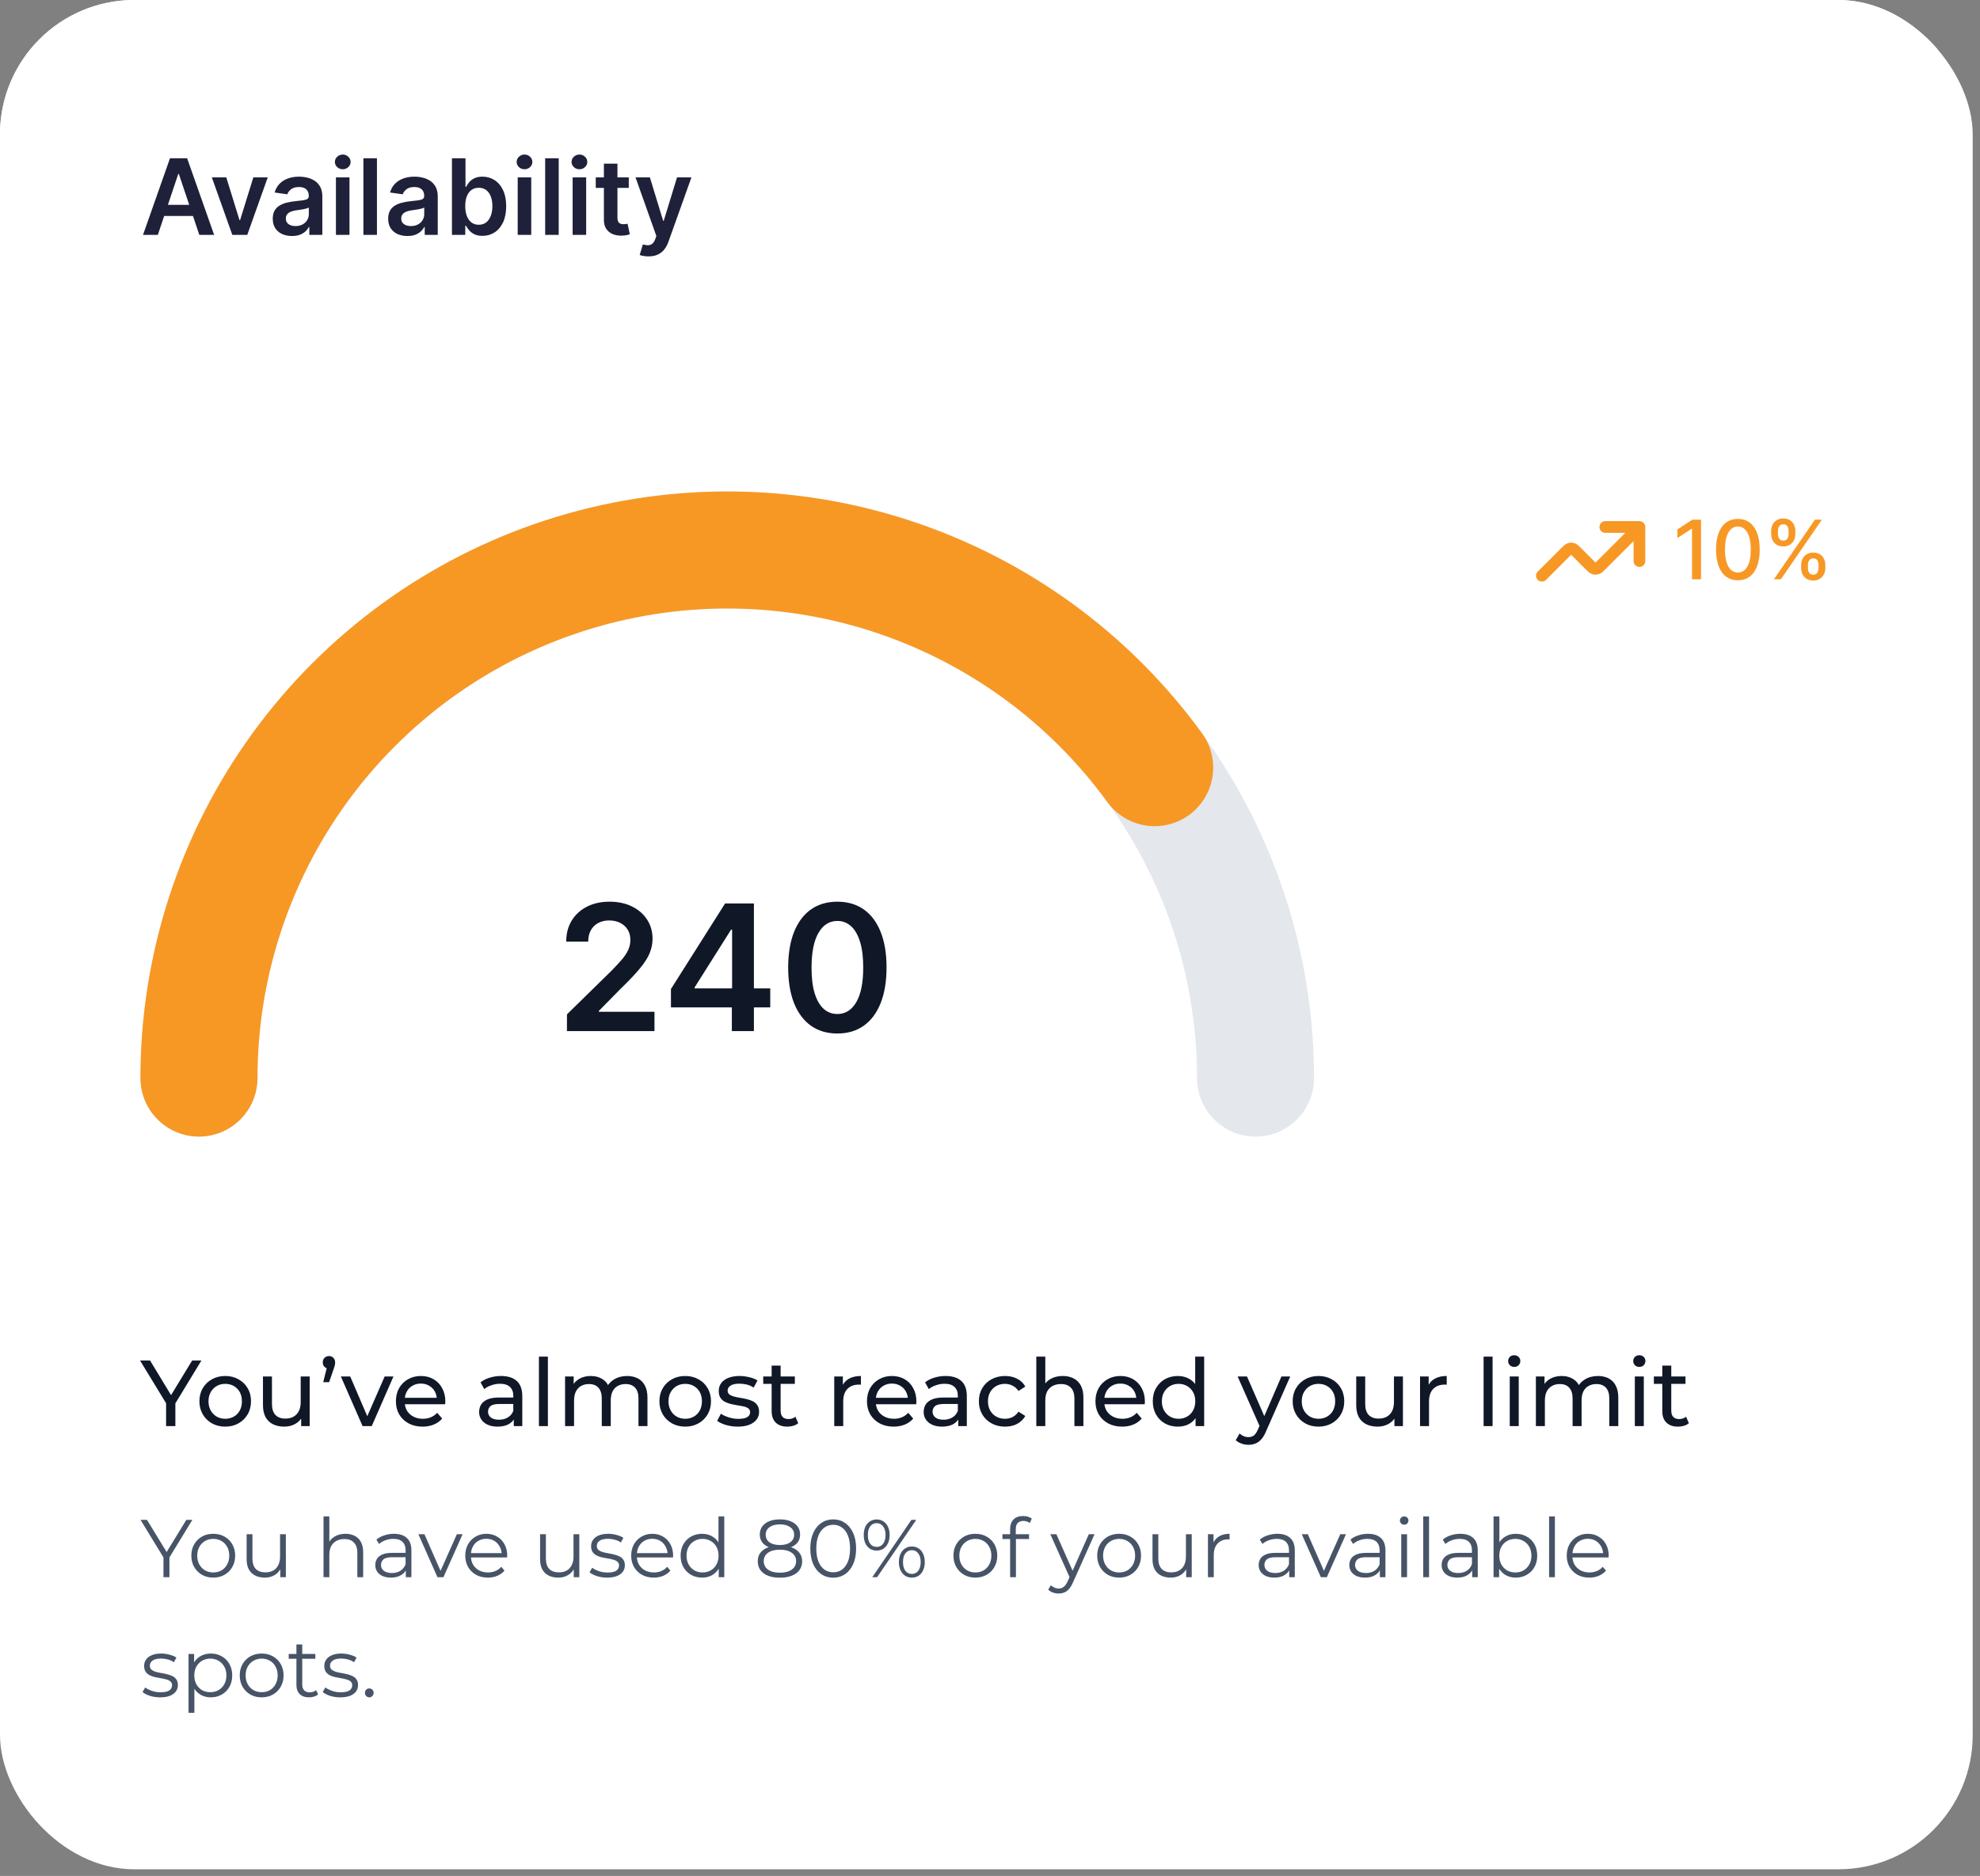 <svg width="248" height="235" viewBox="0 0 248 235" fill="none" xmlns="http://www.w3.org/2000/svg">
<rect x="0" y="0" width="248" height="235" fill="#808080" stroke="none"/>
<g clip-path="url(#clip0_3003_6907)">
<rect width="247.086" height="234.165" rx="16.828" fill="white"/>
<rect width="242.614" height="43.976" fill="white"/>
<path d="M19.769 29.42H17.914L21.291 19.825H23.437L26.82 29.42H24.964L22.402 21.793H22.327L19.769 29.42ZM19.83 25.658H24.89V27.054H19.83V25.658ZM33.534 22.224L30.972 29.42H29.098L26.535 22.224H28.343L29.997 27.569H30.072L31.731 22.224H33.534ZM36.573 29.565C36.117 29.565 35.706 29.484 35.34 29.321C34.978 29.156 34.691 28.912 34.478 28.591C34.269 28.269 34.164 27.872 34.164 27.401C34.164 26.995 34.239 26.659 34.389 26.393C34.539 26.128 34.744 25.916 35.003 25.756C35.262 25.597 35.554 25.477 35.879 25.395C36.207 25.311 36.546 25.25 36.896 25.213C37.318 25.169 37.66 25.13 37.922 25.096C38.184 25.058 38.375 25.002 38.493 24.927C38.615 24.849 38.676 24.729 38.676 24.566V24.538C38.676 24.185 38.572 23.912 38.362 23.718C38.153 23.525 37.852 23.428 37.458 23.428C37.043 23.428 36.713 23.518 36.469 23.7C36.229 23.881 36.067 24.095 35.982 24.341L34.399 24.116C34.524 23.679 34.73 23.314 35.017 23.02C35.304 22.723 35.656 22.502 36.071 22.355C36.487 22.205 36.946 22.13 37.449 22.13C37.795 22.13 38.141 22.171 38.484 22.252C38.828 22.333 39.142 22.467 39.426 22.655C39.71 22.839 39.938 23.09 40.11 23.409C40.285 23.728 40.372 24.126 40.372 24.604V29.42H38.742V28.431H38.685C38.582 28.631 38.437 28.819 38.25 28.994C38.066 29.165 37.833 29.304 37.552 29.41C37.274 29.514 36.947 29.565 36.573 29.565ZM37.013 28.319C37.353 28.319 37.649 28.252 37.898 28.117C38.148 27.98 38.34 27.799 38.475 27.574C38.612 27.349 38.681 27.104 38.681 26.838V25.99C38.628 26.034 38.537 26.075 38.409 26.112C38.284 26.15 38.144 26.183 37.987 26.211C37.831 26.239 37.677 26.264 37.524 26.286C37.371 26.307 37.238 26.326 37.125 26.342C36.872 26.376 36.646 26.432 36.446 26.51C36.246 26.588 36.089 26.698 35.973 26.838C35.857 26.976 35.8 27.154 35.8 27.372C35.8 27.685 35.914 27.921 36.142 28.08C36.37 28.239 36.66 28.319 37.013 28.319ZM42.077 29.42V22.224H43.773V29.42H42.077ZM42.93 21.202C42.661 21.202 42.43 21.113 42.237 20.935C42.043 20.754 41.946 20.537 41.946 20.284C41.946 20.028 42.043 19.811 42.237 19.633C42.43 19.452 42.661 19.361 42.93 19.361C43.202 19.361 43.433 19.452 43.623 19.633C43.817 19.811 43.914 20.028 43.914 20.284C43.914 20.537 43.817 20.754 43.623 20.935C43.433 21.113 43.202 21.202 42.93 21.202ZM47.213 19.825V29.42H45.517V19.825H47.213ZM51.028 29.565C50.572 29.565 50.161 29.484 49.796 29.321C49.434 29.156 49.146 28.912 48.934 28.591C48.725 28.269 48.62 27.872 48.62 27.401C48.62 26.995 48.695 26.659 48.845 26.393C48.995 26.128 49.199 25.916 49.459 25.756C49.718 25.597 50.01 25.477 50.335 25.395C50.663 25.311 51.001 25.25 51.351 25.213C51.773 25.169 52.115 25.13 52.377 25.096C52.64 25.058 52.83 25.002 52.949 24.927C53.071 24.849 53.132 24.729 53.132 24.566V24.538C53.132 24.185 53.027 23.912 52.818 23.718C52.608 23.525 52.307 23.428 51.913 23.428C51.498 23.428 51.169 23.518 50.925 23.7C50.684 23.881 50.522 24.095 50.438 24.341L48.854 24.116C48.979 23.679 49.185 23.314 49.473 23.02C49.76 22.723 50.111 22.502 50.527 22.355C50.942 22.205 51.401 22.13 51.904 22.13C52.251 22.13 52.596 22.171 52.94 22.252C53.283 22.333 53.597 22.467 53.881 22.655C54.165 22.839 54.393 23.09 54.565 23.409C54.74 23.728 54.828 24.126 54.828 24.604V29.42H53.197V28.431H53.141C53.038 28.631 52.893 28.819 52.705 28.994C52.521 29.165 52.288 29.304 52.007 29.41C51.729 29.514 51.403 29.565 51.028 29.565ZM51.468 28.319C51.809 28.319 52.104 28.252 52.354 28.117C52.604 27.98 52.796 27.799 52.93 27.574C53.068 27.349 53.136 27.104 53.136 26.838V25.99C53.083 26.034 52.993 26.075 52.864 26.112C52.74 26.15 52.599 26.183 52.443 26.211C52.287 26.239 52.132 26.264 51.979 26.286C51.826 26.307 51.693 26.326 51.581 26.342C51.328 26.376 51.101 26.432 50.901 26.51C50.702 26.588 50.544 26.698 50.428 26.838C50.313 26.976 50.255 27.154 50.255 27.372C50.255 27.685 50.369 27.921 50.597 28.08C50.825 28.239 51.115 28.319 51.468 28.319ZM56.608 29.42V19.825H58.304V23.414H58.374C58.462 23.239 58.585 23.053 58.744 22.856C58.903 22.656 59.119 22.486 59.391 22.346C59.662 22.202 60.009 22.13 60.431 22.13C60.987 22.13 61.488 22.272 61.935 22.556C62.384 22.837 62.74 23.254 63.003 23.807C63.268 24.357 63.401 25.032 63.401 25.831C63.401 26.621 63.271 27.293 63.012 27.846C62.753 28.398 62.4 28.82 61.953 29.111C61.507 29.401 61.001 29.546 60.435 29.546C60.023 29.546 59.681 29.478 59.409 29.34C59.138 29.203 58.919 29.037 58.754 28.844C58.591 28.647 58.465 28.461 58.374 28.286H58.276V29.42H56.608ZM58.271 25.822C58.271 26.287 58.337 26.695 58.468 27.044C58.602 27.394 58.794 27.668 59.044 27.864C59.297 28.058 59.603 28.155 59.962 28.155C60.337 28.155 60.651 28.055 60.904 27.855C61.157 27.652 61.347 27.376 61.475 27.026C61.607 26.673 61.672 26.271 61.672 25.822C61.672 25.375 61.608 24.979 61.48 24.632C61.352 24.285 61.161 24.013 60.909 23.817C60.656 23.62 60.34 23.521 59.962 23.521C59.6 23.521 59.292 23.617 59.039 23.807C58.786 23.998 58.594 24.265 58.463 24.608C58.335 24.952 58.271 25.356 58.271 25.822ZM64.843 29.42V22.224H66.539V29.42H64.843ZM65.695 21.202C65.427 21.202 65.196 21.113 65.002 20.935C64.808 20.754 64.712 20.537 64.712 20.284C64.712 20.028 64.808 19.811 65.002 19.633C65.196 19.452 65.427 19.361 65.695 19.361C65.967 19.361 66.198 19.452 66.389 19.633C66.582 19.811 66.679 20.028 66.679 20.284C66.679 20.537 66.582 20.754 66.389 20.935C66.198 21.113 65.967 21.202 65.695 21.202ZM69.979 19.825V29.42H68.283V19.825H69.979ZM71.723 29.42V22.224H73.418V29.42H71.723ZM72.575 21.202C72.307 21.202 72.076 21.113 71.882 20.935C71.688 20.754 71.591 20.537 71.591 20.284C71.591 20.028 71.688 19.811 71.882 19.633C72.076 19.452 72.307 19.361 72.575 19.361C72.847 19.361 73.078 19.452 73.269 19.633C73.462 19.811 73.559 20.028 73.559 20.284C73.559 20.537 73.462 20.754 73.269 20.935C73.078 21.113 72.847 21.202 72.575 21.202ZM78.756 22.224V23.535H74.619V22.224H78.756ZM75.64 20.5H77.336V27.255C77.336 27.483 77.371 27.658 77.439 27.78C77.511 27.899 77.605 27.98 77.721 28.024C77.836 28.067 77.964 28.089 78.105 28.089C78.211 28.089 78.308 28.081 78.395 28.066C78.486 28.05 78.554 28.036 78.601 28.024L78.887 29.349C78.796 29.381 78.667 29.415 78.498 29.453C78.333 29.49 78.13 29.512 77.889 29.518C77.464 29.531 77.082 29.467 76.741 29.326C76.401 29.182 76.131 28.961 75.931 28.661C75.734 28.361 75.637 27.986 75.64 27.536V20.5ZM81.228 32.118C80.997 32.118 80.783 32.1 80.587 32.062C80.393 32.028 80.238 31.987 80.123 31.94L80.516 30.619C80.763 30.691 80.983 30.725 81.177 30.722C81.371 30.719 81.541 30.658 81.688 30.54C81.837 30.424 81.964 30.23 82.067 29.959L82.212 29.57L79.603 22.224H81.402L83.06 27.658H83.135L84.798 22.224H86.602L83.721 30.291C83.586 30.672 83.408 30.999 83.187 31.27C82.965 31.545 82.693 31.755 82.371 31.898C82.053 32.045 81.672 32.118 81.228 32.118Z" fill="#1F203A"/>
<path d="M157.261 135.049C157.261 126.361 155.549 117.759 152.224 109.733C148.899 101.707 144.025 94.414 137.88 88.272C131.736 82.129 124.441 77.256 116.413 73.931C108.385 70.607 99.78 68.896 91.09 68.896C82.401 68.896 73.796 70.607 65.768 73.931C57.74 77.256 50.445 82.129 44.301 88.272C38.156 94.414 33.282 101.707 29.957 109.733C26.631 117.759 24.92 126.361 24.92 135.049" stroke="#E4E7EC" stroke-width="14.659" stroke-linecap="round" stroke-linejoin="round"/>
<path d="M24.92 135.049C24.92 121.078 29.343 107.467 37.557 96.165C45.771 84.863 57.352 76.451 70.642 72.134C83.932 67.817 98.248 67.817 111.538 72.134C124.828 76.451 136.41 84.863 144.624 96.165" stroke="#F79825" stroke-width="14.659" stroke-linecap="round" stroke-linejoin="round"/>
<path d="M71.013 129.163V127.07L76.564 121.628C77.095 121.092 77.538 120.616 77.892 120.199C78.246 119.783 78.511 119.379 78.688 118.989C78.865 118.598 78.954 118.182 78.954 117.739C78.954 117.235 78.839 116.803 78.61 116.443C78.381 116.079 78.066 115.798 77.665 115.6C77.265 115.402 76.809 115.303 76.299 115.303C75.773 115.303 75.312 115.413 74.917 115.631C74.521 115.845 74.214 116.149 73.996 116.545C73.782 116.94 73.675 117.412 73.675 117.958H70.919C70.919 116.943 71.151 116.061 71.614 115.311C72.077 114.562 72.715 113.981 73.527 113.57C74.344 113.159 75.281 112.953 76.338 112.953C77.41 112.953 78.353 113.153 79.165 113.554C79.977 113.955 80.606 114.504 81.054 115.202C81.507 115.899 81.734 116.696 81.734 117.591C81.734 118.19 81.619 118.778 81.39 119.356C81.161 119.934 80.757 120.574 80.18 121.277C79.607 121.979 78.803 122.83 77.767 123.83L75.011 126.633V126.742H81.976V129.163H71.013ZM84.037 126.196V123.892L90.822 113.172H92.743V116.451H91.572L87.004 123.689V123.814H96.475V126.196H84.037ZM91.666 129.163V125.493L91.697 124.462V113.172H94.43V129.163H91.666ZM104.881 129.467C103.595 129.467 102.492 129.142 101.57 128.491C100.654 127.836 99.949 126.891 99.454 125.657C98.965 124.418 98.72 122.927 98.72 121.183C98.726 119.439 98.973 117.956 99.462 116.732C99.957 115.504 100.662 114.567 101.578 113.921C102.5 113.276 103.601 112.953 104.881 112.953C106.162 112.953 107.263 113.276 108.184 113.921C109.105 114.567 109.811 115.504 110.3 116.732C110.795 117.961 111.042 119.444 111.042 121.183C111.042 122.932 110.795 124.426 110.3 125.665C109.811 126.899 109.105 127.841 108.184 128.491C107.268 129.142 106.167 129.467 104.881 129.467ZM104.881 127.024C105.881 127.024 106.669 126.532 107.247 125.548C107.83 124.559 108.121 123.104 108.121 121.183C108.121 119.913 107.989 118.846 107.723 117.982C107.458 117.117 107.083 116.467 106.599 116.029C106.115 115.587 105.542 115.366 104.881 115.366C103.887 115.366 103.101 115.86 102.523 116.849C101.945 117.833 101.654 119.278 101.648 121.183C101.643 122.458 101.771 123.531 102.031 124.4C102.297 125.269 102.671 125.925 103.155 126.368C103.64 126.805 104.215 127.024 104.881 127.024Z" fill="#101828"/>
<g clip-path="url(#clip1_3003_6907)">
<path d="M205.342 66.013L200.536 70.819C200.294 71.061 200.173 71.181 200.034 71.227C199.911 71.267 199.779 71.267 199.657 71.227C199.517 71.181 199.396 71.061 199.154 70.819L197.482 69.147C197.241 68.905 197.12 68.784 196.98 68.739C196.857 68.699 196.725 68.699 196.603 68.739C196.463 68.784 196.342 68.905 196.1 69.147L193.127 72.121M205.342 66.013H201.067M205.342 66.013V70.288" stroke="#F79825" stroke-width="1.466" stroke-linecap="round" stroke-linejoin="round"/>
</g>
<path d="M213.059 65.104V72.567H211.929V66.234H211.886L210.1 67.4V66.321L211.962 65.104H213.059ZM217.676 72.69C217.1 72.688 216.608 72.536 216.2 72.235C215.792 71.934 215.48 71.495 215.263 70.919C215.047 70.344 214.939 69.65 214.939 68.839C214.939 68.03 215.047 67.339 215.263 66.766C215.482 66.192 215.795 65.755 216.204 65.454C216.614 65.153 217.105 65.002 217.676 65.002C218.247 65.002 218.736 65.154 219.144 65.457C219.552 65.759 219.864 66.196 220.081 66.769C220.299 67.34 220.409 68.03 220.409 68.839C220.409 69.653 220.301 70.347 220.084 70.923C219.868 71.496 219.556 71.935 219.148 72.239C218.74 72.54 218.249 72.69 217.676 72.69ZM217.676 71.718C218.181 71.718 218.576 71.471 218.86 70.978C219.147 70.485 219.29 69.772 219.29 68.839C219.29 68.219 219.224 67.696 219.093 67.268C218.964 66.838 218.779 66.513 218.536 66.292C218.295 66.068 218.009 65.957 217.676 65.957C217.173 65.957 216.778 66.204 216.491 66.7C216.205 67.195 216.06 67.909 216.058 68.839C216.058 69.461 216.122 69.987 216.251 70.417C216.382 70.844 216.568 71.168 216.808 71.39C217.049 71.608 217.338 71.718 217.676 71.718ZM225.597 71.167V70.774C225.597 70.492 225.655 70.234 225.771 70.001C225.89 69.766 226.063 69.577 226.289 69.436C226.517 69.293 226.793 69.222 227.116 69.222C227.446 69.222 227.723 69.292 227.947 69.433C228.17 69.574 228.339 69.762 228.453 69.998C228.57 70.233 228.628 70.492 228.628 70.774V71.167C228.628 71.449 228.57 71.708 228.453 71.943C228.337 72.177 228.165 72.365 227.94 72.508C227.716 72.649 227.442 72.72 227.116 72.72C226.788 72.72 226.511 72.649 226.285 72.508C226.059 72.365 225.888 72.177 225.771 71.943C225.655 71.708 225.597 71.449 225.597 71.167ZM226.446 70.774V71.167C226.446 71.376 226.495 71.566 226.595 71.736C226.695 71.906 226.868 71.991 227.116 71.991C227.361 71.991 227.533 71.906 227.63 71.736C227.727 71.566 227.776 71.376 227.776 71.167V70.774C227.776 70.565 227.728 70.375 227.633 70.205C227.541 70.035 227.369 69.95 227.116 69.95C226.873 69.95 226.701 70.035 226.599 70.205C226.497 70.375 226.446 70.565 226.446 70.774ZM221.843 66.897V66.503C221.843 66.221 221.902 65.963 222.018 65.727C222.137 65.491 222.31 65.303 222.536 65.162C222.764 65.021 223.04 64.951 223.363 64.951C223.693 64.951 223.97 65.021 224.194 65.162C224.417 65.303 224.586 65.491 224.7 65.727C224.814 65.963 224.871 66.221 224.871 66.503V66.897C224.871 67.178 224.813 67.437 224.697 67.673C224.582 67.906 224.412 68.094 224.186 68.238C223.963 68.379 223.688 68.449 223.363 68.449C223.032 68.449 222.754 68.379 222.528 68.238C222.305 68.094 222.135 67.906 222.018 67.673C221.902 67.437 221.843 67.178 221.843 66.897ZM222.696 66.503V66.897C222.696 67.106 222.745 67.295 222.842 67.465C222.941 67.635 223.115 67.72 223.363 67.72C223.606 67.72 223.776 67.635 223.873 67.465C223.973 67.295 224.022 67.106 224.022 66.897V66.503C224.022 66.294 223.975 66.105 223.88 65.935C223.786 65.765 223.613 65.68 223.363 65.68C223.12 65.68 222.947 65.765 222.845 65.935C222.746 66.105 222.696 66.294 222.696 66.503ZM222.19 72.567L227.32 65.104H228.191L223.06 72.567H222.19Z" fill="#F79825"/>
<path d="M20.803 178.643V175.5L21.073 176.227L17.543 170.434H18.798L21.765 175.324H21.085L24.064 170.434H25.225L21.706 176.227L21.965 175.5V178.643H20.803ZM28.214 178.714C27.588 178.714 27.033 178.577 26.548 178.303C26.064 178.029 25.681 177.654 25.399 177.177C25.118 176.693 24.977 176.145 24.977 175.536C24.977 174.918 25.118 174.371 25.399 173.894C25.681 173.417 26.064 173.046 26.548 172.78C27.033 172.506 27.588 172.369 28.214 172.369C28.831 172.369 29.383 172.506 29.867 172.78C30.36 173.046 30.743 173.417 31.016 173.894C31.298 174.363 31.439 174.91 31.439 175.536C31.439 176.153 31.298 176.7 31.016 177.177C30.743 177.654 30.36 178.029 29.867 178.303C29.383 178.577 28.831 178.714 28.214 178.714ZM28.214 177.728C28.612 177.728 28.968 177.639 29.281 177.459C29.601 177.279 29.852 177.025 30.031 176.697C30.211 176.36 30.301 175.973 30.301 175.536C30.301 175.09 30.211 174.707 30.031 174.386C29.852 174.058 29.601 173.804 29.281 173.624C28.968 173.444 28.612 173.354 28.214 173.354C27.815 173.354 27.459 173.444 27.146 173.624C26.834 173.804 26.584 174.058 26.396 174.386C26.208 174.707 26.114 175.09 26.114 175.536C26.114 175.973 26.208 176.36 26.396 176.697C26.584 177.025 26.834 177.279 27.146 177.459C27.459 177.639 27.815 177.728 28.214 177.728ZM35.611 178.714C35.079 178.714 34.61 178.616 34.203 178.42C33.805 178.225 33.492 177.928 33.265 177.529C33.046 177.123 32.937 176.614 32.937 176.005V172.428H34.063V175.876C34.063 176.485 34.207 176.943 34.497 177.248C34.794 177.553 35.208 177.705 35.74 177.705C36.13 177.705 36.471 177.627 36.76 177.47C37.049 177.306 37.272 177.072 37.428 176.767C37.585 176.454 37.663 176.079 37.663 175.641V172.428H38.789V178.643H37.721V176.966L37.897 177.412C37.694 177.826 37.389 178.147 36.983 178.373C36.576 178.6 36.119 178.714 35.611 178.714ZM40.486 173.143L41.072 170.763L41.225 171.443C40.998 171.443 40.807 171.372 40.65 171.232C40.502 171.091 40.428 170.903 40.428 170.669C40.428 170.427 40.502 170.235 40.65 170.094C40.807 169.946 40.994 169.871 41.213 169.871C41.44 169.871 41.624 169.95 41.764 170.106C41.905 170.255 41.975 170.442 41.975 170.669C41.975 170.739 41.972 170.813 41.964 170.892C41.956 170.962 41.936 171.044 41.905 171.138C41.882 171.232 41.843 171.353 41.788 171.501L41.225 173.143H40.486ZM45.413 178.643L42.693 172.428H43.865L46.281 178.057H45.718L48.181 172.428H49.283L46.563 178.643H45.413ZM52.93 178.714C52.265 178.714 51.679 178.577 51.171 178.303C50.67 178.029 50.279 177.654 49.998 177.177C49.724 176.7 49.588 176.153 49.588 175.536C49.588 174.918 49.721 174.371 49.986 173.894C50.26 173.417 50.631 173.046 51.1 172.78C51.577 172.506 52.113 172.369 52.707 172.369C53.309 172.369 53.841 172.502 54.302 172.768C54.763 173.034 55.123 173.409 55.381 173.894C55.647 174.371 55.779 174.93 55.779 175.571C55.779 175.618 55.776 175.672 55.768 175.735C55.768 175.797 55.764 175.856 55.756 175.911H50.467V175.102H55.17L54.712 175.383C54.72 174.984 54.638 174.629 54.466 174.316C54.294 174.003 54.056 173.761 53.751 173.589C53.454 173.409 53.106 173.319 52.707 173.319C52.316 173.319 51.968 173.409 51.663 173.589C51.358 173.761 51.12 174.007 50.948 174.328C50.776 174.64 50.69 175 50.69 175.407V175.594C50.69 176.009 50.784 176.38 50.971 176.708C51.167 177.029 51.437 177.279 51.781 177.459C52.124 177.639 52.519 177.728 52.965 177.728C53.332 177.728 53.665 177.666 53.962 177.541C54.267 177.416 54.532 177.228 54.759 176.978L55.381 177.705C55.099 178.033 54.747 178.284 54.325 178.456C53.911 178.628 53.446 178.714 52.93 178.714ZM64.35 178.643V177.33L64.291 177.084V174.844C64.291 174.367 64.151 173.999 63.869 173.741C63.596 173.476 63.181 173.343 62.626 173.343C62.259 173.343 61.899 173.405 61.547 173.53C61.196 173.648 60.898 173.808 60.656 174.011L60.187 173.167C60.508 172.909 60.891 172.713 61.336 172.58C61.79 172.44 62.263 172.369 62.755 172.369C63.608 172.369 64.264 172.576 64.725 172.991C65.187 173.405 65.417 174.038 65.417 174.891V178.643H64.35ZM62.31 178.714C61.848 178.714 61.442 178.635 61.09 178.479C60.746 178.323 60.48 178.108 60.293 177.834C60.105 177.553 60.011 177.236 60.011 176.884C60.011 176.548 60.089 176.243 60.246 175.969C60.41 175.696 60.672 175.477 61.031 175.313C61.399 175.149 61.891 175.066 62.509 175.066H64.479V175.876H62.556C61.993 175.876 61.614 175.969 61.418 176.157C61.223 176.345 61.125 176.571 61.125 176.837C61.125 177.142 61.246 177.388 61.489 177.576C61.731 177.756 62.067 177.846 62.497 177.846C62.919 177.846 63.287 177.752 63.6 177.564C63.92 177.377 64.151 177.103 64.291 176.743L64.514 177.517C64.366 177.885 64.104 178.178 63.729 178.397C63.353 178.608 62.88 178.714 62.31 178.714ZM67.501 178.643V169.942H68.626V178.643H67.501ZM78.551 172.369C79.051 172.369 79.493 172.467 79.876 172.662C80.259 172.858 80.556 173.155 80.767 173.554C80.986 173.952 81.096 174.457 81.096 175.066V178.643H79.97V175.195C79.97 174.593 79.829 174.14 79.548 173.835C79.266 173.53 78.871 173.378 78.363 173.378C77.988 173.378 77.66 173.456 77.378 173.612C77.097 173.769 76.878 173.999 76.722 174.304C76.573 174.609 76.499 174.988 76.499 175.442V178.643H75.373V175.195C75.373 174.593 75.232 174.14 74.951 173.835C74.677 173.53 74.282 173.378 73.766 173.378C73.399 173.378 73.075 173.456 72.793 173.612C72.512 173.769 72.293 173.999 72.136 174.304C71.98 174.609 71.902 174.988 71.902 175.442V178.643H70.776V172.428H71.855V174.081L71.679 173.659C71.874 173.253 72.175 172.936 72.582 172.709C72.989 172.483 73.462 172.369 74.001 172.369C74.595 172.369 75.107 172.518 75.537 172.815C75.967 173.104 76.249 173.546 76.382 174.14L75.924 173.952C76.112 173.476 76.44 173.092 76.909 172.803C77.378 172.514 77.925 172.369 78.551 172.369ZM85.829 178.714C85.204 178.714 84.649 178.577 84.164 178.303C83.679 178.029 83.296 177.654 83.015 177.177C82.733 176.693 82.593 176.145 82.593 175.536C82.593 174.918 82.733 174.371 83.015 173.894C83.296 173.417 83.679 173.046 84.164 172.78C84.649 172.506 85.204 172.369 85.829 172.369C86.447 172.369 86.998 172.506 87.483 172.78C87.975 173.046 88.358 173.417 88.632 173.894C88.913 174.363 89.054 174.91 89.054 175.536C89.054 176.153 88.913 176.7 88.632 177.177C88.358 177.654 87.975 178.029 87.483 178.303C86.998 178.577 86.447 178.714 85.829 178.714ZM85.829 177.728C86.228 177.728 86.584 177.639 86.896 177.459C87.217 177.279 87.467 177.025 87.647 176.697C87.827 176.36 87.917 175.973 87.917 175.536C87.917 175.09 87.827 174.707 87.647 174.386C87.467 174.058 87.217 173.804 86.896 173.624C86.584 173.444 86.228 173.354 85.829 173.354C85.43 173.354 85.075 173.444 84.762 173.624C84.449 173.804 84.199 174.058 84.011 174.386C83.824 174.707 83.73 175.09 83.73 175.536C83.73 175.973 83.824 176.36 84.011 176.697C84.199 177.025 84.449 177.279 84.762 177.459C85.075 177.639 85.43 177.728 85.829 177.728ZM92.394 178.714C91.877 178.714 91.385 178.643 90.916 178.502C90.455 178.362 90.091 178.19 89.825 177.986L90.294 177.095C90.56 177.275 90.889 177.427 91.279 177.553C91.67 177.678 92.069 177.74 92.476 177.74C92.999 177.74 93.375 177.666 93.601 177.517C93.836 177.369 93.953 177.162 93.953 176.896C93.953 176.7 93.883 176.548 93.742 176.439C93.601 176.329 93.414 176.247 93.179 176.192C92.953 176.138 92.698 176.091 92.417 176.052C92.135 176.005 91.854 175.95 91.573 175.887C91.291 175.817 91.033 175.723 90.799 175.606C90.564 175.481 90.376 175.313 90.236 175.102C90.095 174.883 90.025 174.593 90.025 174.234C90.025 173.859 90.13 173.53 90.341 173.249C90.552 172.967 90.85 172.752 91.233 172.604C91.623 172.447 92.085 172.369 92.616 172.369C93.023 172.369 93.433 172.42 93.848 172.522C94.27 172.616 94.614 172.752 94.88 172.932L94.399 173.823C94.117 173.636 93.824 173.507 93.519 173.436C93.214 173.366 92.909 173.331 92.605 173.331C92.112 173.331 91.745 173.413 91.502 173.577C91.26 173.734 91.139 173.937 91.139 174.187C91.139 174.398 91.209 174.562 91.35 174.679C91.498 174.789 91.686 174.875 91.913 174.937C92.147 175 92.405 175.055 92.687 175.102C92.968 175.141 93.25 175.195 93.531 175.266C93.812 175.328 94.067 175.418 94.293 175.536C94.528 175.653 94.716 175.817 94.856 176.028C95.005 176.239 95.079 176.521 95.079 176.872C95.079 177.248 94.969 177.572 94.751 177.846C94.532 178.119 94.223 178.334 93.824 178.491C93.425 178.639 92.949 178.714 92.394 178.714ZM98.62 178.714C97.995 178.714 97.51 178.545 97.166 178.209C96.822 177.873 96.65 177.392 96.65 176.767V171.068H97.776V176.72C97.776 177.056 97.858 177.314 98.022 177.494C98.194 177.674 98.436 177.764 98.749 177.764C99.101 177.764 99.394 177.666 99.629 177.47L99.981 178.28C99.809 178.428 99.601 178.538 99.359 178.608C99.124 178.678 98.878 178.714 98.62 178.714ZM95.595 173.354V172.428H99.558V173.354H95.595ZM104.491 178.643V172.428H105.57V174.117L105.464 173.694C105.636 173.264 105.926 172.936 106.332 172.709C106.739 172.483 107.239 172.369 107.833 172.369V173.46C107.786 173.452 107.739 173.448 107.692 173.448C107.653 173.448 107.614 173.448 107.575 173.448C106.973 173.448 106.496 173.628 106.144 173.988C105.793 174.347 105.617 174.867 105.617 175.547V178.643H104.491ZM111.931 178.714C111.266 178.714 110.68 178.577 110.172 178.303C109.672 178.029 109.281 177.654 108.999 177.177C108.726 176.7 108.589 176.153 108.589 175.536C108.589 174.918 108.722 174.371 108.988 173.894C109.261 173.417 109.633 173.046 110.102 172.78C110.578 172.506 111.114 172.369 111.708 172.369C112.31 172.369 112.842 172.502 113.303 172.768C113.764 173.034 114.124 173.409 114.382 173.894C114.648 174.371 114.781 174.93 114.781 175.571C114.781 175.618 114.777 175.672 114.769 175.735C114.769 175.797 114.765 175.856 114.757 175.911H109.468V175.102H114.171L113.713 175.383C113.721 174.984 113.639 174.629 113.467 174.316C113.295 174.003 113.057 173.761 112.752 173.589C112.455 173.409 112.107 173.319 111.708 173.319C111.317 173.319 110.969 173.409 110.664 173.589C110.36 173.761 110.121 174.007 109.949 174.328C109.777 174.64 109.691 175 109.691 175.407V175.594C109.691 176.009 109.785 176.38 109.973 176.708C110.168 177.029 110.438 177.279 110.782 177.459C111.126 177.639 111.521 177.728 111.966 177.728C112.334 177.728 112.666 177.666 112.963 177.541C113.268 177.416 113.534 177.228 113.76 176.978L114.382 177.705C114.1 178.033 113.749 178.284 113.326 178.456C112.912 178.628 112.447 178.714 111.931 178.714ZM120.03 178.643V177.33L119.972 177.084V174.844C119.972 174.367 119.831 173.999 119.549 173.741C119.276 173.476 118.861 173.343 118.306 173.343C117.939 173.343 117.579 173.405 117.228 173.53C116.876 173.648 116.579 173.808 116.336 174.011L115.867 173.167C116.188 172.909 116.571 172.713 117.016 172.58C117.47 172.44 117.943 172.369 118.435 172.369C119.288 172.369 119.944 172.576 120.406 172.991C120.867 173.405 121.097 174.038 121.097 174.891V178.643H120.03ZM117.99 178.714C117.529 178.714 117.122 178.635 116.77 178.479C116.426 178.323 116.16 178.108 115.973 177.834C115.785 177.553 115.691 177.236 115.691 176.884C115.691 176.548 115.769 176.243 115.926 175.969C116.09 175.696 116.352 175.477 116.712 175.313C117.079 175.149 117.572 175.066 118.189 175.066H120.159V175.876H118.236C117.673 175.876 117.294 175.969 117.099 176.157C116.903 176.345 116.805 176.571 116.805 176.837C116.805 177.142 116.927 177.388 117.169 177.576C117.411 177.756 117.747 177.846 118.177 177.846C118.6 177.846 118.967 177.752 119.28 177.564C119.6 177.377 119.831 177.103 119.972 176.743L120.194 177.517C120.046 177.885 119.784 178.178 119.409 178.397C119.033 178.608 118.56 178.714 117.99 178.714ZM125.89 178.714C125.256 178.714 124.69 178.577 124.189 178.303C123.697 178.029 123.31 177.654 123.028 177.177C122.747 176.7 122.606 176.153 122.606 175.536C122.606 174.918 122.747 174.371 123.028 173.894C123.31 173.417 123.697 173.046 124.189 172.78C124.69 172.506 125.256 172.369 125.89 172.369C126.453 172.369 126.953 172.483 127.391 172.709C127.836 172.928 128.18 173.257 128.423 173.694L127.567 174.246C127.363 173.941 127.113 173.718 126.816 173.577C126.527 173.429 126.214 173.354 125.878 173.354C125.471 173.354 125.108 173.444 124.787 173.624C124.467 173.804 124.213 174.058 124.025 174.386C123.838 174.707 123.744 175.09 123.744 175.536C123.744 175.981 123.838 176.368 124.025 176.697C124.213 177.025 124.467 177.279 124.787 177.459C125.108 177.639 125.471 177.728 125.878 177.728C126.214 177.728 126.527 177.658 126.816 177.517C127.113 177.369 127.363 177.142 127.567 176.837L128.423 177.377C128.18 177.807 127.836 178.139 127.391 178.373C126.953 178.6 126.453 178.714 125.89 178.714ZM133.119 172.369C133.627 172.369 134.073 172.467 134.456 172.662C134.847 172.858 135.152 173.155 135.37 173.554C135.589 173.952 135.699 174.457 135.699 175.066V178.643H134.573V175.195C134.573 174.593 134.424 174.14 134.127 173.835C133.838 173.53 133.428 173.378 132.896 173.378C132.497 173.378 132.149 173.456 131.852 173.612C131.555 173.769 131.325 173.999 131.16 174.304C131.004 174.609 130.926 174.988 130.926 175.442V178.643H129.8V169.942H130.926V174.105L130.703 173.659C130.906 173.253 131.219 172.936 131.641 172.709C132.063 172.483 132.556 172.369 133.119 172.369ZM140.55 178.714C139.885 178.714 139.299 178.577 138.791 178.303C138.29 178.029 137.899 177.654 137.618 177.177C137.344 176.7 137.208 176.153 137.208 175.536C137.208 174.918 137.341 174.371 137.606 173.894C137.88 173.417 138.251 173.046 138.72 172.78C139.197 172.506 139.733 172.369 140.327 172.369C140.929 172.369 141.461 172.502 141.922 172.768C142.383 173.034 142.743 173.409 143.001 173.894C143.267 174.371 143.399 174.93 143.399 175.571C143.399 175.618 143.396 175.672 143.388 175.735C143.388 175.797 143.384 175.856 143.376 175.911H138.087V175.102H142.79L142.332 175.383C142.34 174.984 142.258 174.629 142.086 174.316C141.914 174.003 141.676 173.761 141.371 173.589C141.074 173.409 140.726 173.319 140.327 173.319C139.936 173.319 139.588 173.409 139.283 173.589C138.978 173.761 138.74 174.007 138.568 174.328C138.396 174.64 138.31 175 138.31 175.407V175.594C138.31 176.009 138.404 176.38 138.591 176.708C138.787 177.029 139.057 177.279 139.401 177.459C139.745 177.639 140.139 177.728 140.585 177.728C140.952 177.728 141.285 177.666 141.582 177.541C141.887 177.416 142.152 177.228 142.379 176.978L143.001 177.705C142.719 178.033 142.367 178.284 141.945 178.456C141.531 178.628 141.066 178.714 140.55 178.714ZM147.531 178.714C146.929 178.714 146.389 178.581 145.913 178.315C145.443 178.049 145.072 177.678 144.799 177.201C144.525 176.724 144.388 176.169 144.388 175.536C144.388 174.902 144.525 174.351 144.799 173.882C145.072 173.405 145.443 173.034 145.913 172.768C146.389 172.502 146.929 172.369 147.531 172.369C148.055 172.369 148.528 172.487 148.95 172.721C149.372 172.956 149.708 173.307 149.958 173.777C150.216 174.246 150.345 174.832 150.345 175.536C150.345 176.239 150.22 176.826 149.97 177.295C149.728 177.764 149.395 178.119 148.973 178.362C148.551 178.596 148.07 178.714 147.531 178.714ZM147.625 177.728C148.016 177.728 148.367 177.639 148.68 177.459C149.001 177.279 149.251 177.025 149.431 176.697C149.618 176.36 149.712 175.973 149.712 175.536C149.712 175.09 149.618 174.707 149.431 174.386C149.251 174.058 149.001 173.804 148.68 173.624C148.367 173.444 148.016 173.354 147.625 173.354C147.226 173.354 146.87 173.444 146.558 173.624C146.245 173.804 145.995 174.058 145.807 174.386C145.619 174.707 145.526 175.09 145.526 175.536C145.526 175.973 145.619 176.36 145.807 176.697C145.995 177.025 146.245 177.279 146.558 177.459C146.87 177.639 147.226 177.728 147.625 177.728ZM149.747 178.643V176.966L149.818 175.524L149.7 174.081V169.942H150.826V178.643H149.747ZM156.375 180.989C156.078 180.989 155.789 180.938 155.507 180.836C155.226 180.742 154.984 180.602 154.78 180.414L155.261 179.57C155.418 179.718 155.59 179.832 155.777 179.91C155.965 179.988 156.164 180.027 156.375 180.027C156.649 180.027 156.876 179.957 157.055 179.816C157.235 179.675 157.403 179.425 157.56 179.065L157.947 178.209L158.064 178.069L160.503 172.428H161.606L158.592 179.265C158.412 179.703 158.209 180.047 157.982 180.297C157.763 180.547 157.521 180.723 157.255 180.824C156.989 180.934 156.696 180.989 156.375 180.989ZM157.853 178.843L155.015 172.428H156.188L158.603 177.963L157.853 178.843ZM165.146 178.714C164.521 178.714 163.966 178.577 163.481 178.303C162.996 178.029 162.613 177.654 162.332 177.177C162.051 176.693 161.91 176.145 161.91 175.536C161.91 174.918 162.051 174.371 162.332 173.894C162.613 173.417 162.996 173.046 163.481 172.78C163.966 172.506 164.521 172.369 165.146 172.369C165.764 172.369 166.315 172.506 166.8 172.78C167.292 173.046 167.676 173.417 167.949 173.894C168.231 174.363 168.371 174.91 168.371 175.536C168.371 176.153 168.231 176.7 167.949 177.177C167.676 177.654 167.292 178.029 166.8 178.303C166.315 178.577 165.764 178.714 165.146 178.714ZM165.146 177.728C165.545 177.728 165.901 177.639 166.214 177.459C166.534 177.279 166.784 177.025 166.964 176.697C167.144 176.36 167.234 175.973 167.234 175.536C167.234 175.09 167.144 174.707 166.964 174.386C166.784 174.058 166.534 173.804 166.214 173.624C165.901 173.444 165.545 173.354 165.146 173.354C164.748 173.354 164.392 173.444 164.079 173.624C163.767 173.804 163.516 174.058 163.329 174.386C163.141 174.707 163.047 175.09 163.047 175.536C163.047 175.973 163.141 176.36 163.329 176.697C163.516 177.025 163.767 177.279 164.079 177.459C164.392 177.639 164.748 177.728 165.146 177.728ZM172.543 178.714C172.012 178.714 171.543 178.616 171.136 178.42C170.737 178.225 170.425 177.928 170.198 177.529C169.979 177.123 169.87 176.614 169.87 176.005V172.428H170.995V175.876C170.995 176.485 171.14 176.943 171.429 177.248C171.726 177.553 172.141 177.705 172.672 177.705C173.063 177.705 173.403 177.627 173.693 177.47C173.982 177.306 174.205 177.072 174.361 176.767C174.517 176.454 174.596 176.079 174.596 175.641V172.428H175.721V178.643H174.654V176.966L174.83 177.412C174.627 177.826 174.322 178.147 173.915 178.373C173.509 178.6 173.052 178.714 172.543 178.714ZM177.865 178.643V172.428H178.943V174.117L178.838 173.694C179.01 173.264 179.299 172.936 179.706 172.709C180.112 172.483 180.613 172.369 181.207 172.369V173.46C181.16 173.452 181.113 173.448 181.066 173.448C181.027 173.448 180.988 173.448 180.949 173.448C180.347 173.448 179.87 173.628 179.518 173.988C179.166 174.347 178.99 174.867 178.99 175.547V178.643H177.865ZM185.824 178.643V169.942H186.95V178.643H185.824ZM189.099 178.643V172.428H190.225V178.643H189.099ZM189.662 171.232C189.443 171.232 189.259 171.161 189.111 171.021C188.97 170.88 188.9 170.708 188.9 170.505C188.9 170.294 188.97 170.118 189.111 169.977C189.259 169.836 189.443 169.766 189.662 169.766C189.881 169.766 190.061 169.836 190.201 169.977C190.35 170.11 190.424 170.278 190.424 170.481C190.424 170.692 190.354 170.872 190.213 171.021C190.072 171.161 189.889 171.232 189.662 171.232ZM200.149 172.369C200.65 172.369 201.091 172.467 201.474 172.662C201.858 172.858 202.155 173.155 202.366 173.554C202.585 173.952 202.694 174.457 202.694 175.066V178.643H201.568V175.195C201.568 174.593 201.428 174.14 201.146 173.835C200.865 173.53 200.47 173.378 199.962 173.378C199.586 173.378 199.258 173.456 198.977 173.612C198.695 173.769 198.476 173.999 198.32 174.304C198.171 174.609 198.097 174.988 198.097 175.442V178.643H196.971V175.195C196.971 174.593 196.831 174.14 196.549 173.835C196.276 173.53 195.881 173.378 195.365 173.378C194.997 173.378 194.673 173.456 194.391 173.612C194.11 173.769 193.891 173.999 193.735 174.304C193.578 174.609 193.5 174.988 193.5 175.442V178.643H192.374V172.428H193.453V174.081L193.277 173.659C193.473 173.253 193.774 172.936 194.18 172.709C194.587 172.483 195.06 172.369 195.599 172.369C196.193 172.369 196.706 172.518 197.136 172.815C197.566 173.104 197.847 173.546 197.98 174.14L197.523 173.952C197.71 173.476 198.038 173.092 198.508 172.803C198.977 172.514 199.524 172.369 200.149 172.369ZM204.766 178.643V172.428H205.891V178.643H204.766ZM205.328 171.232C205.11 171.232 204.926 171.161 204.777 171.021C204.637 170.88 204.566 170.708 204.566 170.505C204.566 170.294 204.637 170.118 204.777 169.977C204.926 169.836 205.11 169.766 205.328 169.766C205.547 169.766 205.727 169.836 205.868 169.977C206.016 170.11 206.091 170.278 206.091 170.481C206.091 170.692 206.02 170.872 205.88 171.021C205.739 171.161 205.555 171.232 205.328 171.232ZM210.175 178.714C209.55 178.714 209.065 178.545 208.721 178.209C208.377 177.873 208.205 177.392 208.205 176.767V171.068H209.331V176.72C209.331 177.056 209.413 177.314 209.577 177.494C209.749 177.674 209.991 177.764 210.304 177.764C210.656 177.764 210.949 177.666 211.184 177.47L211.535 178.28C211.363 178.428 211.156 178.538 210.914 178.608C210.679 178.678 210.433 178.714 210.175 178.714ZM207.15 173.354V172.428H211.113V173.354H207.15Z" fill="#101828"/>
<path d="M20.474 197.575V194.907L20.648 195.379L17.601 190.392H18.411L21.089 194.774H20.658L23.337 190.392H24.096L21.048 195.379L21.223 194.907V197.575H20.474ZM26.704 197.626C26.184 197.626 25.716 197.51 25.298 197.277C24.888 197.038 24.563 196.713 24.324 196.303C24.084 195.885 23.965 195.41 23.965 194.876C23.965 194.336 24.084 193.86 24.324 193.45C24.563 193.04 24.888 192.718 25.298 192.485C25.709 192.253 26.177 192.137 26.704 192.137C27.238 192.137 27.71 192.253 28.12 192.485C28.538 192.718 28.862 193.04 29.095 193.45C29.334 193.86 29.454 194.336 29.454 194.876C29.454 195.41 29.334 195.885 29.095 196.303C28.862 196.713 28.538 197.038 28.12 197.277C27.703 197.51 27.231 197.626 26.704 197.626ZM26.704 196.98C27.094 196.98 27.44 196.894 27.741 196.723C28.041 196.545 28.277 196.299 28.449 195.984C28.626 195.663 28.715 195.294 28.715 194.876C28.715 194.452 28.626 194.083 28.449 193.768C28.277 193.453 28.041 193.211 27.741 193.04C27.44 192.862 27.098 192.773 26.714 192.773C26.331 192.773 25.989 192.862 25.688 193.04C25.387 193.211 25.148 193.453 24.97 193.768C24.792 194.083 24.703 194.452 24.703 194.876C24.703 195.294 24.792 195.663 24.97 195.984C25.148 196.299 25.387 196.545 25.688 196.723C25.989 196.894 26.328 196.98 26.704 196.98ZM33.168 197.626C32.71 197.626 32.31 197.541 31.968 197.37C31.626 197.199 31.359 196.942 31.167 196.6C30.983 196.258 30.89 195.831 30.89 195.318V192.188H31.619V195.235C31.619 195.81 31.759 196.244 32.039 196.539C32.327 196.826 32.727 196.97 33.24 196.97C33.616 196.97 33.941 196.894 34.215 196.744C34.495 196.586 34.707 196.361 34.851 196.067C35.002 195.772 35.077 195.42 35.077 195.01V192.188H35.805V197.575H35.108V196.097L35.22 196.364C35.049 196.761 34.783 197.072 34.42 197.298C34.064 197.517 33.647 197.626 33.168 197.626ZM43.271 192.137C43.709 192.137 44.092 192.222 44.42 192.393C44.756 192.557 45.016 192.81 45.2 193.152C45.392 193.494 45.488 193.925 45.488 194.445V197.575H44.759V194.517C44.759 193.949 44.615 193.522 44.328 193.235C44.048 192.94 43.651 192.793 43.138 192.793C42.755 192.793 42.419 192.872 42.132 193.029C41.852 193.18 41.633 193.402 41.475 193.696C41.325 193.984 41.25 194.332 41.25 194.743V197.575H40.521V189.961H41.25V193.665L41.106 193.388C41.277 192.999 41.551 192.694 41.927 192.475C42.303 192.249 42.751 192.137 43.271 192.137ZM50.831 197.575V196.385L50.801 196.19V194.199C50.801 193.741 50.671 193.388 50.411 193.142C50.157 192.896 49.778 192.773 49.272 192.773C48.923 192.773 48.591 192.831 48.276 192.947C47.962 193.063 47.695 193.217 47.476 193.409L47.148 192.865C47.421 192.633 47.75 192.455 48.133 192.332C48.516 192.202 48.919 192.137 49.343 192.137C50.041 192.137 50.578 192.311 50.955 192.66C51.338 193.002 51.529 193.525 51.529 194.23V197.575H50.831ZM48.974 197.626C48.571 197.626 48.218 197.561 47.917 197.431C47.623 197.294 47.397 197.11 47.24 196.877C47.083 196.638 47.004 196.364 47.004 196.056C47.004 195.776 47.069 195.523 47.199 195.297C47.336 195.064 47.555 194.88 47.856 194.743C48.163 194.599 48.574 194.527 49.087 194.527H50.944V195.071H49.108C48.588 195.071 48.225 195.164 48.02 195.348C47.821 195.533 47.722 195.762 47.722 196.036C47.722 196.344 47.842 196.59 48.081 196.775C48.321 196.959 48.656 197.052 49.087 197.052C49.497 197.052 49.85 196.959 50.144 196.775C50.445 196.583 50.664 196.309 50.801 195.954L50.965 196.456C50.828 196.812 50.589 197.096 50.246 197.308C49.911 197.52 49.487 197.626 48.974 197.626ZM54.793 197.575L52.402 192.188H53.161L55.357 197.185H54.998L57.225 192.188H57.943L55.542 197.575H54.793ZM61.107 197.626C60.546 197.626 60.053 197.51 59.629 197.277C59.205 197.038 58.873 196.713 58.634 196.303C58.395 195.885 58.275 195.41 58.275 194.876C58.275 194.343 58.388 193.871 58.614 193.46C58.846 193.05 59.161 192.728 59.558 192.496C59.961 192.256 60.413 192.137 60.912 192.137C61.418 192.137 61.866 192.253 62.256 192.485C62.653 192.711 62.964 193.033 63.19 193.45C63.416 193.86 63.529 194.336 63.529 194.876C63.529 194.91 63.525 194.948 63.518 194.989C63.518 195.023 63.518 195.061 63.518 195.102H58.829V194.558H63.128L62.841 194.774C62.841 194.384 62.756 194.038 62.585 193.737C62.42 193.429 62.195 193.19 61.907 193.019C61.62 192.848 61.288 192.763 60.912 192.763C60.543 192.763 60.211 192.848 59.917 193.019C59.623 193.19 59.393 193.429 59.229 193.737C59.065 194.045 58.983 194.397 58.983 194.794V194.907C58.983 195.318 59.072 195.68 59.25 195.995C59.434 196.303 59.688 196.545 60.009 196.723C60.337 196.894 60.71 196.98 61.127 196.98C61.456 196.98 61.76 196.922 62.041 196.805C62.328 196.689 62.574 196.511 62.78 196.272L63.19 196.744C62.951 197.031 62.65 197.25 62.287 197.401C61.931 197.551 61.538 197.626 61.107 197.626ZM69.924 197.626C69.465 197.626 69.065 197.541 68.723 197.37C68.381 197.199 68.114 196.942 67.923 196.6C67.738 196.258 67.646 195.831 67.646 195.318V192.188H68.374V195.235C68.374 195.81 68.514 196.244 68.795 196.539C69.082 196.826 69.483 196.97 69.996 196.97C70.372 196.97 70.697 196.894 70.97 196.744C71.251 196.586 71.463 196.361 71.606 196.067C71.757 195.772 71.832 195.42 71.832 195.01V192.188H72.561V197.575H71.863V196.097L71.976 196.364C71.805 196.761 71.538 197.072 71.175 197.298C70.82 197.517 70.403 197.626 69.924 197.626ZM76.038 197.626C75.593 197.626 75.173 197.565 74.776 197.442C74.379 197.312 74.068 197.151 73.842 196.959L74.171 196.385C74.389 196.549 74.67 196.692 75.012 196.816C75.354 196.932 75.713 196.99 76.089 196.99C76.602 196.99 76.972 196.911 77.198 196.754C77.423 196.59 77.536 196.374 77.536 196.108C77.536 195.909 77.471 195.755 77.341 195.646C77.218 195.53 77.054 195.444 76.849 195.389C76.643 195.328 76.414 195.276 76.161 195.235C75.908 195.194 75.655 195.146 75.402 195.092C75.156 195.037 74.93 194.958 74.725 194.856C74.519 194.746 74.352 194.599 74.222 194.415C74.099 194.23 74.037 193.984 74.037 193.676C74.037 193.382 74.119 193.118 74.283 192.886C74.448 192.653 74.687 192.472 75.002 192.342C75.323 192.205 75.713 192.137 76.171 192.137C76.52 192.137 76.869 192.184 77.218 192.28C77.567 192.369 77.854 192.489 78.08 192.639L77.762 193.224C77.522 193.06 77.266 192.944 76.992 192.875C76.719 192.8 76.445 192.763 76.171 192.763C75.686 192.763 75.327 192.848 75.094 193.019C74.868 193.183 74.755 193.395 74.755 193.655C74.755 193.86 74.817 194.021 74.94 194.137C75.07 194.254 75.238 194.346 75.443 194.415C75.655 194.476 75.884 194.527 76.13 194.568C76.383 194.609 76.633 194.661 76.879 194.722C77.132 194.777 77.362 194.856 77.567 194.958C77.779 195.054 77.947 195.194 78.07 195.379C78.2 195.557 78.265 195.793 78.265 196.087C78.265 196.402 78.176 196.675 77.998 196.908C77.827 197.134 77.574 197.312 77.239 197.442C76.91 197.565 76.51 197.626 76.038 197.626ZM81.89 197.626C81.329 197.626 80.836 197.51 80.412 197.277C79.988 197.038 79.656 196.713 79.417 196.303C79.177 195.885 79.058 195.41 79.058 194.876C79.058 194.343 79.171 193.871 79.396 193.46C79.629 193.05 79.944 192.728 80.34 192.496C80.744 192.256 81.195 192.137 81.695 192.137C82.201 192.137 82.649 192.253 83.039 192.485C83.436 192.711 83.747 193.033 83.973 193.45C84.198 193.86 84.311 194.336 84.311 194.876C84.311 194.91 84.308 194.948 84.301 194.989C84.301 195.023 84.301 195.061 84.301 195.102H79.612V194.558H83.911L83.624 194.774C83.624 194.384 83.538 194.038 83.367 193.737C83.203 193.429 82.977 193.19 82.69 193.019C82.403 192.848 82.071 192.763 81.695 192.763C81.325 192.763 80.994 192.848 80.699 193.019C80.405 193.19 80.176 193.429 80.012 193.737C79.848 194.045 79.766 194.397 79.766 194.794V194.907C79.766 195.318 79.855 195.68 80.032 195.995C80.217 196.303 80.47 196.545 80.792 196.723C81.12 196.894 81.493 196.98 81.91 196.98C82.239 196.98 82.543 196.922 82.823 196.805C83.111 196.689 83.357 196.511 83.562 196.272L83.973 196.744C83.733 197.031 83.432 197.25 83.07 197.401C82.714 197.551 82.321 197.626 81.89 197.626ZM87.939 197.626C87.426 197.626 86.964 197.51 86.553 197.277C86.15 197.045 85.832 196.723 85.599 196.313C85.367 195.896 85.25 195.417 85.25 194.876C85.25 194.329 85.367 193.85 85.599 193.44C85.832 193.029 86.15 192.711 86.553 192.485C86.964 192.253 87.426 192.137 87.939 192.137C88.411 192.137 88.832 192.243 89.201 192.455C89.577 192.667 89.875 192.978 90.094 193.388C90.319 193.792 90.432 194.288 90.432 194.876C90.432 195.458 90.323 195.954 90.104 196.364C89.885 196.775 89.587 197.089 89.211 197.308C88.842 197.52 88.418 197.626 87.939 197.626ZM87.99 196.98C88.373 196.98 88.715 196.894 89.016 196.723C89.324 196.545 89.563 196.299 89.734 195.984C89.912 195.663 90.001 195.294 90.001 194.876C90.001 194.452 89.912 194.083 89.734 193.768C89.563 193.453 89.324 193.211 89.016 193.04C88.715 192.862 88.373 192.773 87.99 192.773C87.614 192.773 87.275 192.862 86.974 193.04C86.673 193.211 86.434 193.453 86.256 193.768C86.078 194.083 85.989 194.452 85.989 194.876C85.989 195.294 86.078 195.663 86.256 195.984C86.434 196.299 86.673 196.545 86.974 196.723C87.275 196.894 87.614 196.98 87.99 196.98ZM90.022 197.575V195.954L90.094 194.866L89.991 193.778V189.961H90.719V197.575H90.022ZM97.681 197.637C97.107 197.637 96.611 197.554 96.193 197.39C95.783 197.226 95.465 196.99 95.239 196.682C95.02 196.368 94.911 195.998 94.911 195.574C94.911 195.164 95.017 194.815 95.229 194.527C95.448 194.233 95.762 194.008 96.173 193.85C96.59 193.693 97.093 193.614 97.681 193.614C98.263 193.614 98.762 193.693 99.179 193.85C99.597 194.008 99.915 194.233 100.134 194.527C100.359 194.815 100.472 195.164 100.472 195.574C100.472 195.998 100.359 196.368 100.134 196.682C99.908 196.99 99.586 197.226 99.169 197.39C98.752 197.554 98.256 197.637 97.681 197.637ZM97.681 197.011C98.317 197.011 98.813 196.881 99.169 196.621C99.532 196.361 99.713 196.008 99.713 195.564C99.713 195.119 99.532 194.77 99.169 194.517C98.813 194.257 98.317 194.127 97.681 194.127C97.045 194.127 96.549 194.257 96.193 194.517C95.838 194.77 95.66 195.119 95.66 195.564C95.66 196.008 95.838 196.361 96.193 196.621C96.549 196.881 97.045 197.011 97.681 197.011ZM97.681 194.035C97.148 194.035 96.693 193.963 96.317 193.819C95.947 193.676 95.663 193.471 95.465 193.204C95.266 192.93 95.167 192.605 95.167 192.229C95.167 191.832 95.27 191.494 95.475 191.213C95.687 190.926 95.981 190.707 96.358 190.556C96.734 190.406 97.175 190.331 97.681 190.331C98.187 190.331 98.629 190.406 99.005 190.556C99.388 190.707 99.686 190.926 99.898 191.213C100.11 191.494 100.216 191.832 100.216 192.229C100.216 192.605 100.116 192.93 99.918 193.204C99.72 193.471 99.429 193.676 99.046 193.819C98.67 193.963 98.215 194.035 97.681 194.035ZM97.681 193.542C98.242 193.542 98.68 193.426 98.995 193.193C99.309 192.961 99.467 192.65 99.467 192.26C99.467 191.849 99.302 191.531 98.974 191.305C98.653 191.073 98.222 190.957 97.681 190.957C97.141 190.957 96.71 191.073 96.388 191.305C96.067 191.531 95.906 191.846 95.906 192.249C95.906 192.646 96.06 192.961 96.368 193.193C96.682 193.426 97.12 193.542 97.681 193.542ZM104.358 197.637C103.804 197.637 103.311 197.493 102.88 197.206C102.449 196.911 102.111 196.494 101.865 195.954C101.618 195.406 101.495 194.75 101.495 193.984C101.495 193.217 101.618 192.564 101.865 192.024C102.111 191.476 102.449 191.059 102.88 190.772C103.311 190.478 103.804 190.331 104.358 190.331C104.912 190.331 105.405 190.478 105.836 190.772C106.267 191.059 106.605 191.476 106.851 192.024C107.105 192.564 107.231 193.217 107.231 193.984C107.231 194.75 107.105 195.406 106.851 195.954C106.605 196.494 106.267 196.911 105.836 197.206C105.405 197.493 104.912 197.637 104.358 197.637ZM104.358 196.959C104.782 196.959 105.152 196.846 105.466 196.621C105.781 196.388 106.027 196.053 106.205 195.615C106.383 195.17 106.472 194.627 106.472 193.984C106.472 193.341 106.383 192.8 106.205 192.362C106.027 191.918 105.781 191.582 105.466 191.357C105.152 191.124 104.782 191.008 104.358 191.008C103.948 191.008 103.582 191.124 103.26 191.357C102.939 191.582 102.689 191.918 102.511 192.362C102.333 192.8 102.244 193.341 102.244 193.984C102.244 194.627 102.333 195.17 102.511 195.615C102.689 196.053 102.939 196.388 103.26 196.621C103.582 196.846 103.948 196.959 104.358 196.959ZM109.254 197.575L114.158 190.392H114.764L109.859 197.575H109.254ZM109.808 194.24C109.486 194.24 109.202 194.161 108.956 194.004C108.71 193.84 108.518 193.611 108.381 193.317C108.252 193.022 108.187 192.68 108.187 192.29C108.187 191.901 108.252 191.559 108.381 191.264C108.518 190.97 108.71 190.744 108.956 190.587C109.202 190.423 109.486 190.341 109.808 190.341C110.129 190.341 110.41 190.423 110.649 190.587C110.895 190.744 111.087 190.97 111.224 191.264C111.361 191.559 111.429 191.901 111.429 192.29C111.429 192.68 111.361 193.022 111.224 193.317C111.087 193.611 110.895 193.84 110.649 194.004C110.41 194.161 110.129 194.24 109.808 194.24ZM109.808 193.778C110.143 193.778 110.41 193.648 110.608 193.388C110.813 193.122 110.916 192.756 110.916 192.29C110.916 191.825 110.813 191.463 110.608 191.203C110.41 190.936 110.143 190.803 109.808 190.803C109.466 190.803 109.196 190.936 108.997 191.203C108.799 191.463 108.7 191.825 108.7 192.29C108.7 192.756 108.799 193.122 108.997 193.388C109.196 193.648 109.466 193.778 109.808 193.778ZM114.21 197.626C113.895 197.626 113.615 197.548 113.368 197.39C113.122 197.226 112.931 196.997 112.794 196.703C112.657 196.409 112.589 196.067 112.589 195.677C112.589 195.287 112.657 194.945 112.794 194.651C112.931 194.356 113.122 194.131 113.368 193.973C113.615 193.809 113.895 193.727 114.21 193.727C114.538 193.727 114.822 193.809 115.061 193.973C115.308 194.131 115.496 194.356 115.626 194.651C115.763 194.945 115.831 195.287 115.831 195.677C115.831 196.067 115.763 196.409 115.626 196.703C115.496 196.997 115.308 197.226 115.061 197.39C114.822 197.548 114.538 197.626 114.21 197.626ZM114.21 197.165C114.545 197.165 114.812 197.035 115.01 196.775C115.215 196.508 115.318 196.142 115.318 195.677C115.318 195.211 115.215 194.849 115.01 194.589C114.812 194.322 114.545 194.189 114.21 194.189C113.875 194.189 113.604 194.322 113.399 194.589C113.201 194.849 113.102 195.211 113.102 195.677C113.102 196.142 113.201 196.508 113.399 196.775C113.604 197.035 113.875 197.165 114.21 197.165ZM122.16 197.626C121.64 197.626 121.172 197.51 120.755 197.277C120.344 197.038 120.019 196.713 119.78 196.303C119.54 195.885 119.421 195.41 119.421 194.876C119.421 194.336 119.54 193.86 119.78 193.45C120.019 193.04 120.344 192.718 120.755 192.485C121.165 192.253 121.634 192.137 122.16 192.137C122.694 192.137 123.166 192.253 123.576 192.485C123.994 192.718 124.319 193.04 124.551 193.45C124.791 193.86 124.91 194.336 124.91 194.876C124.91 195.41 124.791 195.885 124.551 196.303C124.319 196.713 123.994 197.038 123.576 197.277C123.159 197.51 122.687 197.626 122.16 197.626ZM122.16 196.98C122.55 196.98 122.896 196.894 123.197 196.723C123.498 196.545 123.734 196.299 123.905 195.984C124.083 195.663 124.171 195.294 124.171 194.876C124.171 194.452 124.083 194.083 123.905 193.768C123.734 193.453 123.498 193.211 123.197 193.04C122.896 192.862 122.554 192.773 122.171 192.773C121.787 192.773 121.445 192.862 121.144 193.04C120.843 193.211 120.604 193.453 120.426 193.768C120.248 194.083 120.159 194.452 120.159 194.876C120.159 195.294 120.248 195.663 120.426 195.984C120.604 196.299 120.843 196.545 121.144 196.723C121.445 196.894 121.784 196.98 122.16 196.98ZM126.521 197.575V191.511C126.521 191.032 126.661 190.645 126.941 190.351C127.222 190.057 127.626 189.91 128.152 189.91C128.357 189.91 128.556 189.937 128.747 189.992C128.939 190.047 129.1 190.132 129.23 190.249L128.983 190.792C128.881 190.703 128.761 190.638 128.624 190.597C128.487 190.55 128.34 190.526 128.183 190.526C127.875 190.526 127.639 190.611 127.475 190.782C127.311 190.953 127.229 191.206 127.229 191.541V192.362L127.249 192.701V197.575H126.521ZM125.556 192.793V192.188H128.891V192.793H125.556ZM132.601 199.617C132.348 199.617 132.105 199.576 131.873 199.494C131.647 199.412 131.452 199.289 131.288 199.124L131.627 198.581C131.763 198.711 131.91 198.81 132.068 198.878C132.232 198.953 132.413 198.991 132.612 198.991C132.851 198.991 133.056 198.923 133.227 198.786C133.405 198.656 133.573 198.423 133.73 198.088L134.079 197.298L134.161 197.185L136.377 192.188H137.096L134.397 198.221C134.247 198.57 134.079 198.847 133.894 199.053C133.716 199.258 133.521 199.401 133.309 199.484C133.097 199.572 132.861 199.617 132.601 199.617ZM134.038 197.729L131.555 192.188H132.314L134.51 197.134L134.038 197.729ZM140.167 197.626C139.647 197.626 139.179 197.51 138.762 197.277C138.351 197.038 138.026 196.713 137.787 196.303C137.547 195.885 137.428 195.41 137.428 194.876C137.428 194.336 137.547 193.86 137.787 193.45C138.026 193.04 138.351 192.718 138.762 192.485C139.172 192.253 139.641 192.137 140.167 192.137C140.701 192.137 141.173 192.253 141.583 192.485C142.001 192.718 142.326 193.04 142.558 193.45C142.798 193.86 142.917 194.336 142.917 194.876C142.917 195.41 142.798 195.885 142.558 196.303C142.326 196.713 142.001 197.038 141.583 197.277C141.166 197.51 140.694 197.626 140.167 197.626ZM140.167 196.98C140.557 196.98 140.903 196.894 141.204 196.723C141.505 196.545 141.741 196.299 141.912 195.984C142.09 195.663 142.178 195.294 142.178 194.876C142.178 194.452 142.09 194.083 141.912 193.768C141.741 193.453 141.505 193.211 141.204 193.04C140.903 192.862 140.561 192.773 140.178 192.773C139.794 192.773 139.452 192.862 139.151 193.04C138.85 193.211 138.611 193.453 138.433 193.768C138.255 194.083 138.166 194.452 138.166 194.876C138.166 195.294 138.255 195.663 138.433 195.984C138.611 196.299 138.85 196.545 139.151 196.723C139.452 196.894 139.791 196.98 140.167 196.98ZM146.631 197.626C146.173 197.626 145.773 197.541 145.431 197.37C145.089 197.199 144.822 196.942 144.63 196.6C144.446 196.258 144.353 195.831 144.353 195.318V192.188H145.082V195.235C145.082 195.81 145.222 196.244 145.503 196.539C145.79 196.826 146.19 196.97 146.703 196.97C147.079 196.97 147.404 196.894 147.678 196.744C147.958 196.586 148.17 196.361 148.314 196.067C148.465 195.772 148.54 195.42 148.54 195.01V192.188H149.268V197.575H148.571V196.097L148.683 196.364C148.512 196.761 148.246 197.072 147.883 197.298C147.527 197.517 147.11 197.626 146.631 197.626ZM151.299 197.575V192.188H151.997V193.655L151.925 193.399C152.075 192.988 152.328 192.677 152.684 192.465C153.04 192.246 153.481 192.137 154.008 192.137V192.845C153.98 192.845 153.953 192.845 153.926 192.845C153.898 192.838 153.871 192.834 153.844 192.834C153.276 192.834 152.831 193.009 152.51 193.358C152.188 193.7 152.027 194.189 152.027 194.825V197.575H151.299ZM161.479 197.575V196.385L161.448 196.19V194.199C161.448 193.741 161.318 193.388 161.058 193.142C160.805 192.896 160.425 192.773 159.919 192.773C159.57 192.773 159.238 192.831 158.924 192.947C158.609 193.063 158.342 193.217 158.123 193.409L157.795 192.865C158.069 192.633 158.397 192.455 158.78 192.332C159.163 192.202 159.567 192.137 159.991 192.137C160.689 192.137 161.226 192.311 161.602 192.66C161.985 193.002 162.176 193.525 162.176 194.23V197.575H161.479ZM159.621 197.626C159.218 197.626 158.866 197.561 158.565 197.431C158.27 197.294 158.045 197.11 157.887 196.877C157.73 196.638 157.651 196.364 157.651 196.056C157.651 195.776 157.716 195.523 157.846 195.297C157.983 195.064 158.202 194.88 158.503 194.743C158.811 194.599 159.221 194.527 159.734 194.527H161.592V195.071H159.755C159.235 195.071 158.872 195.164 158.667 195.348C158.469 195.533 158.37 195.762 158.37 196.036C158.37 196.344 158.489 196.59 158.729 196.775C158.968 196.959 159.303 197.052 159.734 197.052C160.145 197.052 160.497 196.959 160.791 196.775C161.092 196.583 161.311 196.309 161.448 195.954L161.612 196.456C161.475 196.812 161.236 197.096 160.894 197.308C160.559 197.52 160.134 197.626 159.621 197.626ZM165.44 197.575L163.049 192.188H163.809L166.005 197.185H165.645L167.872 192.188H168.59L166.189 197.575H165.44ZM172.832 197.575V196.385L172.801 196.19V194.199C172.801 193.741 172.671 193.388 172.411 193.142C172.158 192.896 171.779 192.773 171.272 192.773C170.923 192.773 170.592 192.831 170.277 192.947C169.962 193.063 169.696 193.217 169.477 193.409L169.148 192.865C169.422 192.633 169.75 192.455 170.133 192.332C170.516 192.202 170.92 192.137 171.344 192.137C172.042 192.137 172.579 192.311 172.955 192.66C173.338 193.002 173.53 193.525 173.53 194.23V197.575H172.832ZM170.975 197.626C170.571 197.626 170.219 197.561 169.918 197.431C169.624 197.294 169.398 197.11 169.241 196.877C169.083 196.638 169.005 196.364 169.005 196.056C169.005 195.776 169.07 195.523 169.2 195.297C169.336 195.064 169.555 194.88 169.856 194.743C170.164 194.599 170.575 194.527 171.088 194.527H172.945V195.071H171.108C170.588 195.071 170.226 195.164 170.02 195.348C169.822 195.533 169.723 195.762 169.723 196.036C169.723 196.344 169.843 196.59 170.082 196.775C170.321 196.959 170.657 197.052 171.088 197.052C171.498 197.052 171.85 196.959 172.144 196.775C172.445 196.583 172.664 196.309 172.801 195.954L172.965 196.456C172.829 196.812 172.589 197.096 172.247 197.308C171.912 197.52 171.488 197.626 170.975 197.626ZM175.509 197.575V192.188H176.237V197.575H175.509ZM175.878 190.998C175.727 190.998 175.601 190.946 175.498 190.844C175.396 190.741 175.344 190.618 175.344 190.474C175.344 190.331 175.396 190.211 175.498 190.115C175.601 190.013 175.727 189.961 175.878 189.961C176.028 189.961 176.155 190.009 176.258 190.105C176.36 190.201 176.411 190.32 176.411 190.464C176.411 190.615 176.36 190.741 176.258 190.844C176.162 190.946 176.035 190.998 175.878 190.998ZM178.264 197.575V189.961H178.993V197.575H178.264ZM184.396 197.575V196.385L184.365 196.19V194.199C184.365 193.741 184.235 193.388 183.975 193.142C183.722 192.896 183.342 192.773 182.836 192.773C182.487 192.773 182.155 192.831 181.841 192.947C181.526 193.063 181.259 193.217 181.04 193.409L180.712 192.865C180.986 192.633 181.314 192.455 181.697 192.332C182.08 192.202 182.484 192.137 182.908 192.137C183.606 192.137 184.143 192.311 184.519 192.66C184.902 193.002 185.093 193.525 185.093 194.23V197.575H184.396ZM182.538 197.626C182.135 197.626 181.783 197.561 181.482 197.431C181.187 197.294 180.962 197.11 180.804 196.877C180.647 196.638 180.568 196.364 180.568 196.056C180.568 195.776 180.633 195.523 180.763 195.297C180.9 195.064 181.119 194.88 181.42 194.743C181.728 194.599 182.138 194.527 182.651 194.527H184.509V195.071H182.672C182.152 195.071 181.789 195.164 181.584 195.348C181.386 195.533 181.287 195.762 181.287 196.036C181.287 196.344 181.406 196.59 181.646 196.775C181.885 196.959 182.22 197.052 182.651 197.052C183.062 197.052 183.414 196.959 183.708 196.775C184.009 196.583 184.228 196.309 184.365 195.954L184.529 196.456C184.392 196.812 184.153 197.096 183.811 197.308C183.476 197.52 183.052 197.626 182.538 197.626ZM189.853 197.626C189.381 197.626 188.957 197.52 188.581 197.308C188.204 197.089 187.907 196.775 187.688 196.364C187.469 195.954 187.36 195.458 187.36 194.876C187.36 194.288 187.469 193.792 187.688 193.388C187.914 192.978 188.215 192.667 188.591 192.455C188.967 192.243 189.388 192.137 189.853 192.137C190.366 192.137 190.824 192.253 191.228 192.485C191.638 192.711 191.96 193.029 192.193 193.44C192.425 193.85 192.541 194.329 192.541 194.876C192.541 195.417 192.425 195.896 192.193 196.313C191.96 196.723 191.638 197.045 191.228 197.277C190.824 197.51 190.366 197.626 189.853 197.626ZM187.072 197.575V189.961H187.801V193.778L187.698 194.866L187.77 195.954V197.575H187.072ZM189.802 196.98C190.185 196.98 190.527 196.894 190.828 196.723C191.129 196.545 191.368 196.299 191.546 195.984C191.724 195.663 191.813 195.294 191.813 194.876C191.813 194.452 191.724 194.083 191.546 193.768C191.368 193.453 191.129 193.211 190.828 193.04C190.527 192.862 190.185 192.773 189.802 192.773C189.419 192.773 189.073 192.862 188.765 193.04C188.464 193.211 188.225 193.453 188.047 193.768C187.876 194.083 187.791 194.452 187.791 194.876C187.791 195.294 187.876 195.663 188.047 195.984C188.225 196.299 188.464 196.545 188.765 196.723C189.073 196.894 189.419 196.98 189.802 196.98ZM194.027 197.575V189.961H194.755V197.575H194.027ZM199.07 197.626C198.51 197.626 198.017 197.51 197.593 197.277C197.169 197.038 196.837 196.713 196.598 196.303C196.358 195.885 196.238 195.41 196.238 194.876C196.238 194.343 196.351 193.871 196.577 193.46C196.81 193.05 197.124 192.728 197.521 192.496C197.925 192.256 198.376 192.137 198.875 192.137C199.382 192.137 199.83 192.253 200.22 192.485C200.616 192.711 200.928 193.033 201.153 193.45C201.379 193.86 201.492 194.336 201.492 194.876C201.492 194.91 201.489 194.948 201.482 194.989C201.482 195.023 201.482 195.061 201.482 195.102H196.792V194.558H201.092L200.805 194.774C200.805 194.384 200.719 194.038 200.548 193.737C200.384 193.429 200.158 193.19 199.871 193.019C199.583 192.848 199.252 192.763 198.875 192.763C198.506 192.763 198.174 192.848 197.88 193.019C197.586 193.19 197.357 193.429 197.193 193.737C197.028 194.045 196.946 194.397 196.946 194.794V194.907C196.946 195.318 197.035 195.68 197.213 195.995C197.398 196.303 197.651 196.545 197.973 196.723C198.301 196.894 198.674 196.98 199.091 196.98C199.419 196.98 199.724 196.922 200.004 196.805C200.292 196.689 200.538 196.511 200.743 196.272L201.153 196.744C200.914 197.031 200.613 197.25 200.25 197.401C199.895 197.551 199.501 197.626 199.07 197.626ZM20.053 212.626C19.608 212.626 19.188 212.565 18.791 212.442C18.394 212.312 18.083 212.151 17.857 211.959L18.186 211.385C18.404 211.549 18.685 211.692 19.027 211.816C19.369 211.932 19.728 211.99 20.104 211.99C20.617 211.99 20.987 211.911 21.212 211.754C21.438 211.59 21.551 211.374 21.551 211.108C21.551 210.909 21.486 210.755 21.356 210.646C21.233 210.53 21.069 210.444 20.864 210.389C20.658 210.328 20.429 210.276 20.176 210.235C19.923 210.194 19.67 210.146 19.417 210.092C19.171 210.037 18.945 209.958 18.74 209.856C18.534 209.746 18.367 209.599 18.237 209.415C18.114 209.23 18.052 208.984 18.052 208.676C18.052 208.382 18.134 208.118 18.298 207.886C18.462 207.653 18.702 207.472 19.017 207.342C19.338 207.205 19.728 207.137 20.186 207.137C20.535 207.137 20.884 207.184 21.233 207.28C21.582 207.369 21.869 207.489 22.095 207.639L21.777 208.224C21.537 208.06 21.281 207.944 21.007 207.875C20.734 207.8 20.46 207.763 20.186 207.763C19.701 207.763 19.342 207.848 19.109 208.019C18.883 208.183 18.77 208.395 18.77 208.655C18.77 208.86 18.832 209.021 18.955 209.137C19.085 209.254 19.253 209.346 19.458 209.415C19.67 209.476 19.899 209.527 20.145 209.568C20.398 209.609 20.648 209.661 20.894 209.722C21.148 209.777 21.377 209.856 21.582 209.958C21.794 210.054 21.962 210.194 22.085 210.379C22.215 210.557 22.28 210.793 22.28 211.087C22.28 211.402 22.191 211.675 22.013 211.908C21.842 212.134 21.589 212.312 21.253 212.442C20.925 212.565 20.525 212.626 20.053 212.626ZM26.397 212.626C25.932 212.626 25.511 212.52 25.135 212.308C24.759 212.089 24.458 211.778 24.232 211.374C24.013 210.964 23.904 210.465 23.904 209.876C23.904 209.288 24.013 208.792 24.232 208.388C24.451 207.978 24.749 207.667 25.125 207.455C25.501 207.243 25.925 207.137 26.397 207.137C26.91 207.137 27.369 207.253 27.772 207.485C28.183 207.711 28.504 208.033 28.737 208.45C28.969 208.86 29.086 209.336 29.086 209.876C29.086 210.424 28.969 210.902 28.737 211.313C28.504 211.723 28.183 212.045 27.772 212.277C27.369 212.51 26.91 212.626 26.397 212.626ZM23.616 214.566V207.188H24.314V208.809L24.242 209.887L24.345 210.974V214.566H23.616ZM26.346 211.98C26.729 211.98 27.071 211.894 27.372 211.723C27.673 211.545 27.912 211.299 28.09 210.984C28.268 210.663 28.357 210.294 28.357 209.876C28.357 209.459 28.268 209.093 28.09 208.778C27.912 208.464 27.673 208.217 27.372 208.04C27.071 207.862 26.729 207.773 26.346 207.773C25.963 207.773 25.617 207.862 25.31 208.04C25.009 208.217 24.769 208.464 24.591 208.778C24.42 209.093 24.335 209.459 24.335 209.876C24.335 210.294 24.42 210.663 24.591 210.984C24.769 211.299 25.009 211.545 25.31 211.723C25.617 211.894 25.963 211.98 26.346 211.98ZM32.767 212.626C32.247 212.626 31.778 212.51 31.361 212.277C30.95 212.038 30.625 211.713 30.386 211.303C30.147 210.885 30.027 210.41 30.027 209.876C30.027 209.336 30.147 208.86 30.386 208.45C30.625 208.04 30.95 207.718 31.361 207.485C31.771 207.253 32.24 207.137 32.767 207.137C33.3 207.137 33.772 207.253 34.183 207.485C34.6 207.718 34.925 208.04 35.157 208.45C35.397 208.86 35.517 209.336 35.517 209.876C35.517 210.41 35.397 210.885 35.157 211.303C34.925 211.713 34.6 212.038 34.183 212.277C33.765 212.51 33.293 212.626 32.767 212.626ZM32.767 211.98C33.157 211.98 33.502 211.894 33.803 211.723C34.104 211.545 34.34 211.299 34.511 210.984C34.689 210.663 34.778 210.294 34.778 209.876C34.778 209.452 34.689 209.083 34.511 208.768C34.34 208.453 34.104 208.211 33.803 208.04C33.502 207.862 33.16 207.773 32.777 207.773C32.394 207.773 32.052 207.862 31.751 208.04C31.45 208.211 31.21 208.453 31.032 208.768C30.855 209.083 30.766 209.452 30.766 209.876C30.766 210.294 30.855 210.663 31.032 210.984C31.21 211.299 31.45 211.545 31.751 211.723C32.052 211.894 32.39 211.98 32.767 211.98ZM38.707 212.626C38.201 212.626 37.811 212.489 37.538 212.216C37.264 211.942 37.127 211.556 37.127 211.056V205.998H37.856V211.015C37.856 211.33 37.934 211.573 38.092 211.744C38.256 211.915 38.488 212 38.789 212C39.111 212 39.378 211.908 39.59 211.723L39.846 212.247C39.703 212.377 39.528 212.472 39.323 212.534C39.125 212.595 38.919 212.626 38.707 212.626ZM36.163 207.793V207.188H39.497V207.793H36.163ZM42.619 212.626C42.175 212.626 41.754 212.565 41.357 212.442C40.961 212.312 40.649 212.151 40.423 211.959L40.752 211.385C40.971 211.549 41.251 211.692 41.593 211.816C41.935 211.932 42.294 211.99 42.671 211.99C43.184 211.99 43.553 211.911 43.779 211.754C44.005 211.59 44.117 211.374 44.117 211.108C44.117 210.909 44.053 210.755 43.922 210.646C43.799 210.53 43.635 210.444 43.43 210.389C43.225 210.328 42.996 210.276 42.742 210.235C42.489 210.194 42.236 210.146 41.983 210.092C41.737 210.037 41.511 209.958 41.306 209.856C41.101 209.746 40.933 209.599 40.803 209.415C40.68 209.23 40.618 208.984 40.618 208.676C40.618 208.382 40.7 208.118 40.865 207.886C41.029 207.653 41.268 207.472 41.583 207.342C41.904 207.205 42.294 207.137 42.753 207.137C43.102 207.137 43.45 207.184 43.799 207.28C44.148 207.369 44.436 207.489 44.661 207.639L44.343 208.224C44.104 208.06 43.847 207.944 43.574 207.875C43.3 207.8 43.026 207.763 42.753 207.763C42.267 207.763 41.908 207.848 41.675 208.019C41.45 208.183 41.337 208.395 41.337 208.655C41.337 208.86 41.398 209.021 41.521 209.137C41.651 209.254 41.819 209.346 42.024 209.415C42.236 209.476 42.465 209.527 42.712 209.568C42.965 209.609 43.215 209.661 43.461 209.722C43.714 209.777 43.943 209.856 44.148 209.958C44.36 210.054 44.528 210.194 44.651 210.379C44.781 210.557 44.846 210.793 44.846 211.087C44.846 211.402 44.757 211.675 44.579 211.908C44.408 212.134 44.155 212.312 43.82 212.442C43.492 212.565 43.091 212.626 42.619 212.626ZM46.255 212.626C46.104 212.626 45.974 212.572 45.865 212.462C45.762 212.353 45.711 212.219 45.711 212.062C45.711 211.898 45.762 211.764 45.865 211.662C45.974 211.559 46.104 211.508 46.255 211.508C46.405 211.508 46.532 211.559 46.634 211.662C46.744 211.764 46.798 211.898 46.798 212.062C46.798 212.219 46.744 212.353 46.634 212.462C46.532 212.572 46.405 212.626 46.255 212.626Z" fill="#475467"/>
</g>
<defs>
<clipPath id="clip0_3003_6907">
<rect width="247.086" height="234.165" rx="16.828" fill="white"/>
</clipPath>
<clipPath id="clip1_3003_6907">
<rect width="14.659" height="14.659" fill="white" transform="translate(191.905 61.737)"/>
</clipPath>
</defs>
</svg>
